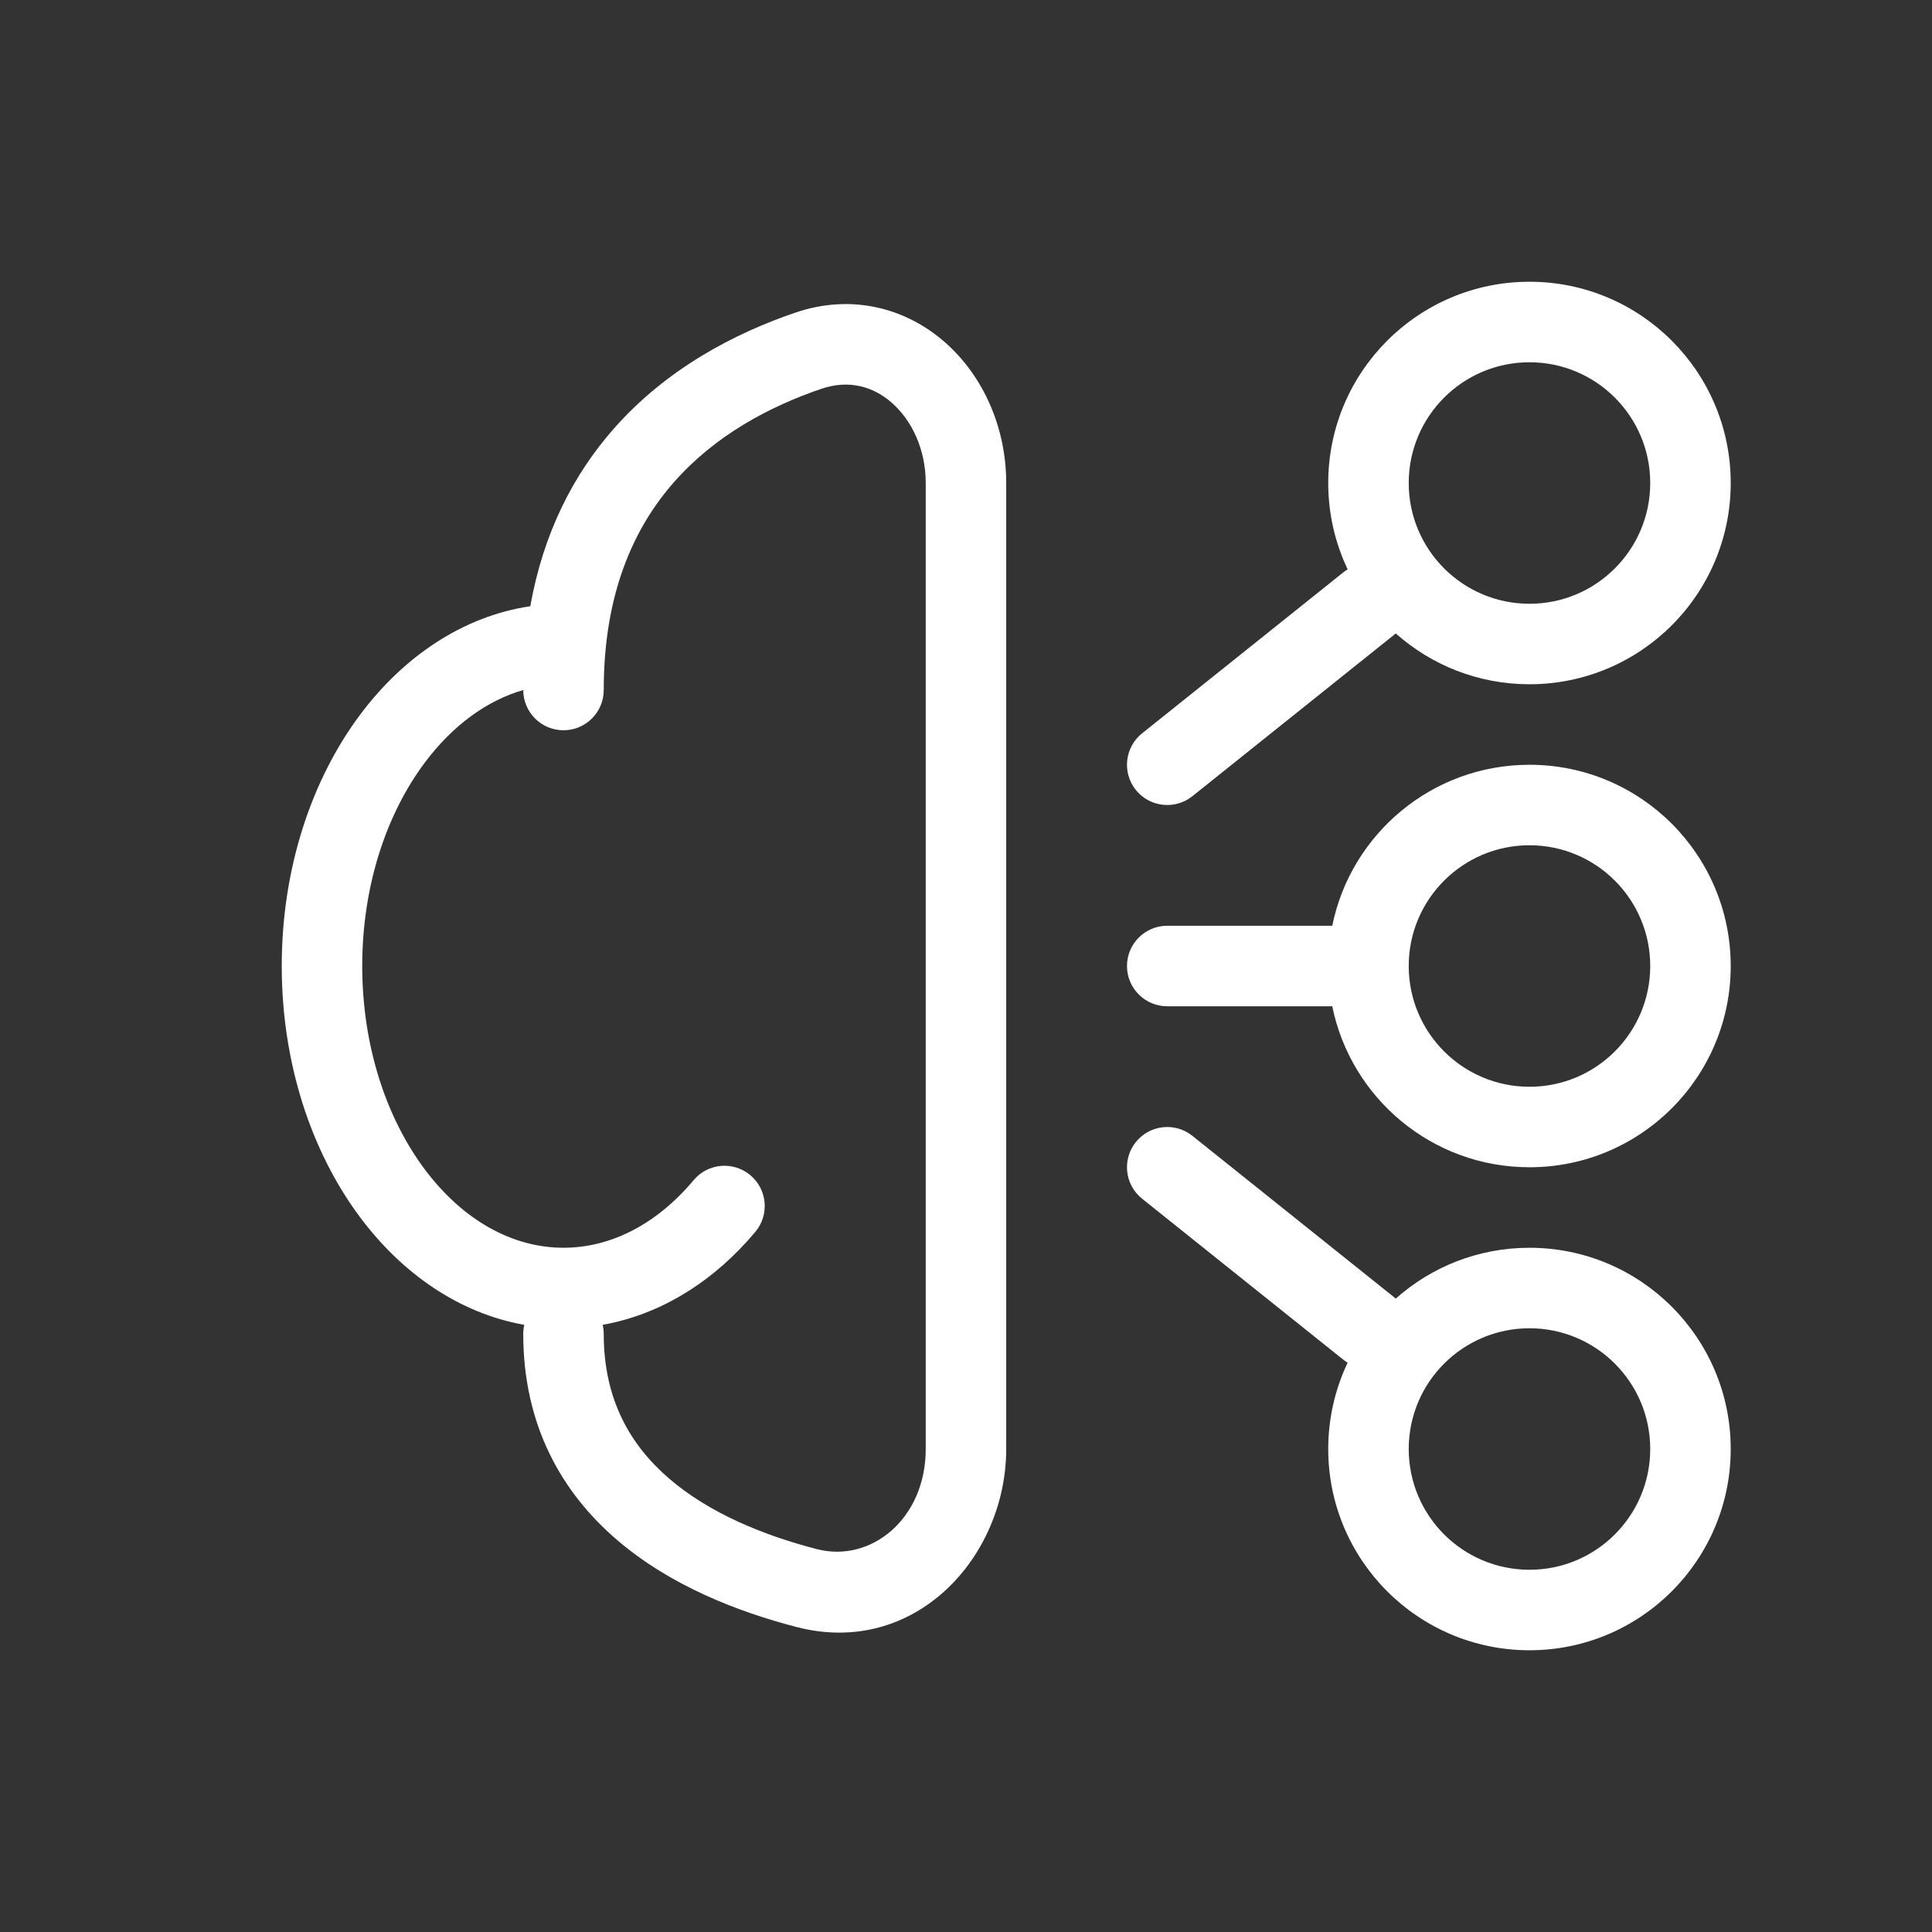 <svg xmlns="http://www.w3.org/2000/svg" width="71" height="71" viewBox="0 0 71 71" fill="none"><rect x="0" y="0" width="71" height="71" fill="#333333" stroke="none"/><path fill-rule="evenodd" clip-rule="evenodd" d="M36.978 17.75C36.978 15.718 36.139 13.826 34.739 12.59C33.311 11.328 31.312 10.777 29.224 11.49C26.998 12.25 24.494 13.546 22.538 15.775C21.075 17.442 19.968 19.578 19.489 22.278C16.983 22.651 14.816 24.156 13.249 26.245C11.433 28.666 10.354 31.943 10.354 35.5C10.354 39.057 11.433 42.334 13.249 44.755C14.77 46.783 16.855 48.26 19.267 48.687C19.242 48.795 19.229 48.908 19.229 49.024C19.229 52.392 20.655 54.855 22.665 56.583C24.627 58.269 27.107 59.232 29.282 59.794C33.624 60.916 36.978 57.22 36.978 53.25V17.75ZM22.148 48.686C22.173 48.795 22.187 48.908 22.187 49.024C22.187 51.44 23.166 53.112 24.594 54.34C26.071 55.61 28.063 56.424 30.022 56.93C32.008 57.443 34.02 55.816 34.02 53.25V17.75C34.02 16.514 33.507 15.448 32.781 14.808C32.084 14.192 31.184 13.947 30.18 14.29C28.26 14.945 26.268 16.01 24.762 17.726C23.282 19.413 22.187 21.824 22.187 25.357C22.187 26.174 21.525 26.837 20.708 26.837C19.891 26.837 19.229 26.174 19.229 25.358C17.892 25.744 16.64 26.654 15.615 28.02C14.219 29.882 13.312 32.522 13.312 35.5C13.312 38.479 14.219 41.118 15.615 42.98C17.011 44.841 18.827 45.854 20.708 45.854C22.455 45.854 24.139 44.983 25.491 43.37C26.015 42.744 26.948 42.662 27.574 43.187C28.201 43.711 28.283 44.644 27.758 45.27C26.283 47.031 24.35 48.296 22.148 48.686Z" fill="white"></path><path fill-rule="evenodd" clip-rule="evenodd" d="M48.96 34.021H42.895C42.078 34.021 41.416 34.684 41.416 35.5C41.416 36.317 42.078 36.98 42.895 36.98H48.96C49.645 40.355 52.63 42.896 56.208 42.896C60.292 42.896 63.603 39.585 63.603 35.5C63.603 31.416 60.292 28.105 56.208 28.105C52.63 28.105 49.645 30.645 48.96 34.021ZM51.77 35.489C51.776 33.043 53.761 31.063 56.208 31.063C58.658 31.063 60.645 33.05 60.645 35.5C60.645 37.951 58.658 39.938 56.208 39.938C53.761 39.938 51.776 37.957 51.77 35.511V35.5V35.489Z" fill="white"></path><path fill-rule="evenodd" clip-rule="evenodd" d="M51.292 47.724C52.599 46.561 54.321 45.855 56.208 45.855C60.292 45.855 63.603 49.166 63.603 53.25C63.603 57.335 60.292 60.646 56.208 60.646C52.123 60.646 48.812 57.335 48.812 53.25C48.812 52.115 49.068 51.04 49.525 50.078C49.471 50.045 49.418 50.009 49.367 49.968L41.971 44.051C41.333 43.541 41.23 42.61 41.74 41.972C42.251 41.334 43.181 41.231 43.819 41.741L51.215 47.658C51.242 47.679 51.268 47.701 51.292 47.724ZM56.208 48.813C53.757 48.813 51.77 50.8 51.77 53.25C51.77 55.701 53.757 57.688 56.208 57.688C58.658 57.688 60.645 55.701 60.645 53.25C60.645 50.8 58.658 48.813 56.208 48.813Z" fill="white"></path><path fill-rule="evenodd" clip-rule="evenodd" d="M56.208 10.354C52.123 10.354 48.812 13.666 48.812 17.75C48.812 18.886 49.068 19.961 49.525 20.922C49.471 20.955 49.418 20.992 49.367 21.033L41.971 26.95C41.333 27.46 41.23 28.391 41.74 29.029C42.251 29.666 43.181 29.77 43.819 29.26L51.215 23.343C51.242 23.322 51.268 23.299 51.292 23.277C52.599 24.44 54.321 25.146 56.208 25.146C60.292 25.146 63.603 21.835 63.603 17.75C63.603 13.666 60.292 10.354 56.208 10.354ZM51.77 17.75C51.77 15.3 53.757 13.313 56.208 13.313C58.658 13.313 60.645 15.3 60.645 17.75C60.645 20.201 58.658 22.188 56.208 22.188C53.757 22.188 51.77 20.201 51.77 17.75Z" fill="white"></path></svg>